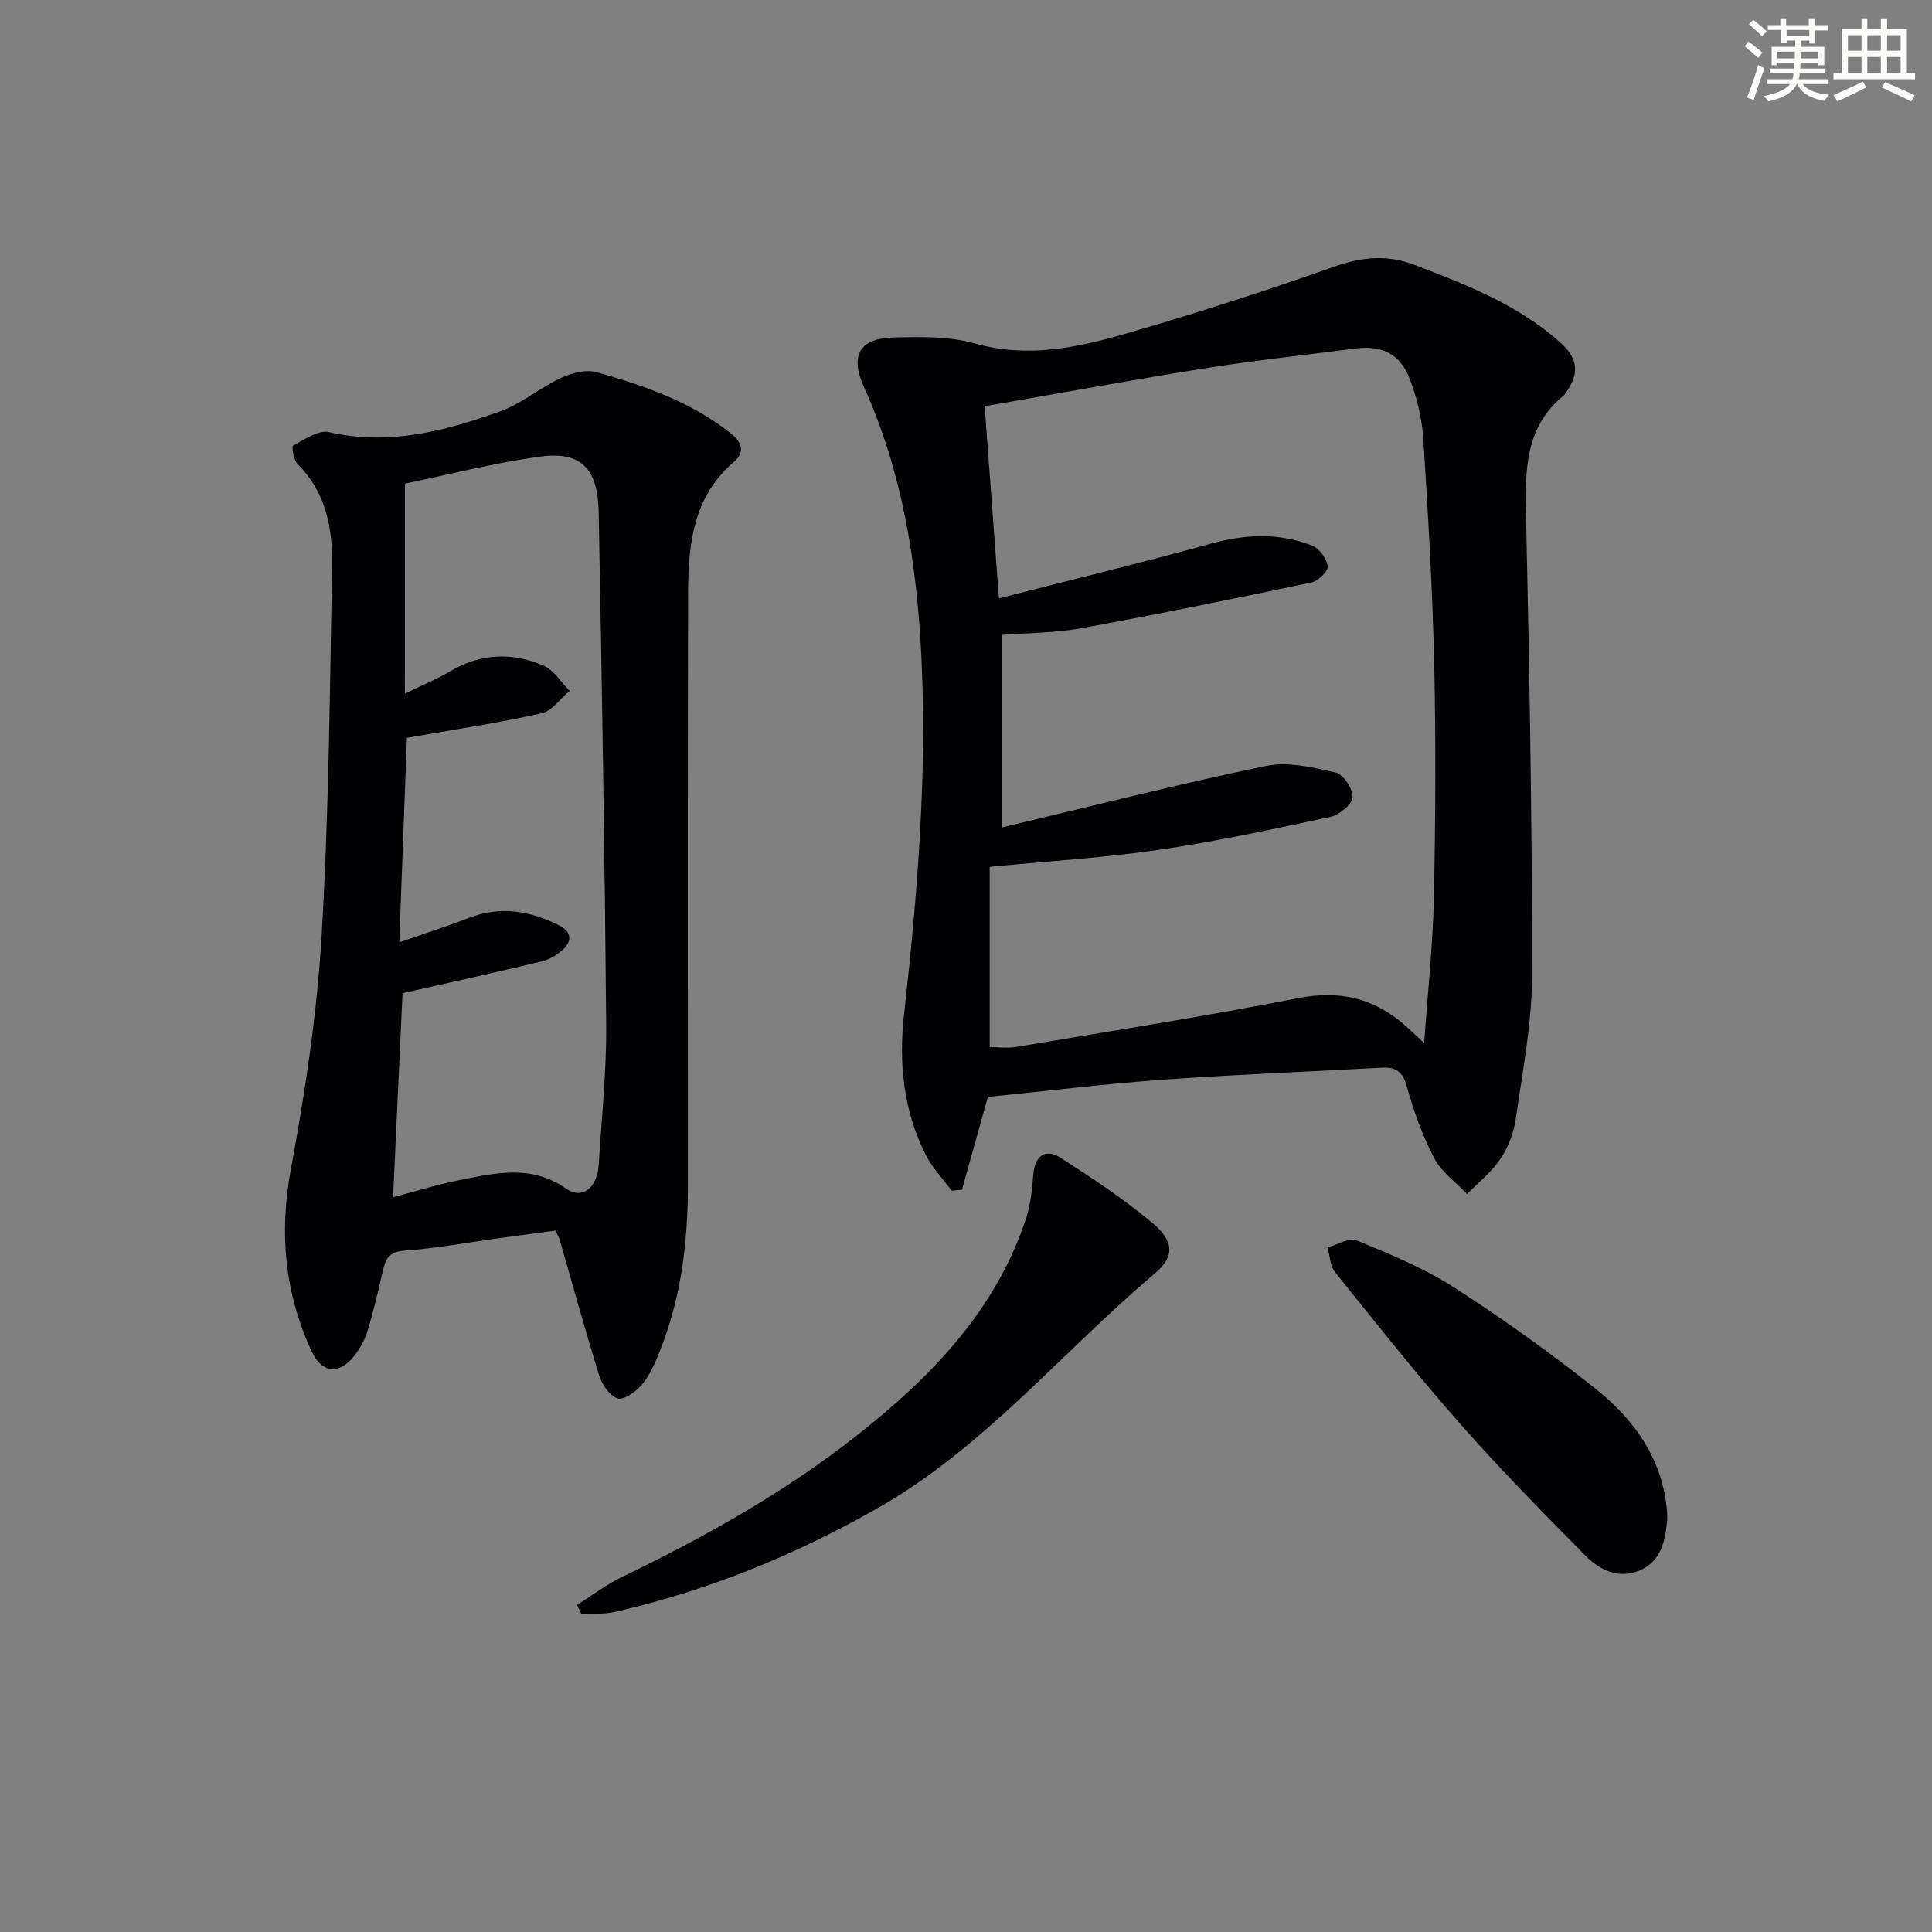 <svg enable-background="new 0 0 400 400" viewBox="0 0 400 400" xmlns="http://www.w3.org/2000/svg"><rect x="0" y="0" width="400" height="400" fill="#808080" stroke="none"/><g fill="#010103"><path d="m204.53 227.1c-1.88 6.74-3.62 12.98-5.36 19.22-.71.07-1.42.13-2.13.2-1.8-2.42-3.97-4.66-5.32-7.31-4.69-9.18-5.68-19.11-4.55-29.17 2.77-24.82 4.83-49.7 3.56-74.67-.97-18.97-3.91-37.64-11.84-55.2-2.98-6.6-.96-10.12 6.14-10.3 5.61-.14 11.5-.26 16.8 1.24 10.67 3.02 20.82.97 30.82-1.91 14.63-4.21 29.14-8.89 43.49-13.96 5.8-2.05 10.98-2.59 16.78-.38 10.75 4.11 21.38 8.23 30.16 16.09 3.82 3.42 3.83 6.62 1.07 10.41-.1.13-.15.32-.27.42-8.31 6.69-8.12 15.85-7.92 25.36.68 31.62 1.27 63.24 1.23 94.86-.01 9.88-1.96 19.79-3.36 29.63-.41 2.89-1.57 5.9-3.19 8.32-1.83 2.73-4.56 4.87-6.89 7.26-2.32-2.44-5.3-4.52-6.8-7.39-2.44-4.67-4.25-9.76-5.67-14.85-.85-3.05-2.22-4.08-5.17-3.92-15.1.84-30.23 1.4-45.31 2.48-12.07.88-24.11 2.36-36.27 3.57zm2.29-103.22c15.39-3.94 29.7-7.4 43.89-11.32 7.15-1.98 14.1-2.29 20.97.41 1.48.58 2.99 2.69 3.21 4.27.14.98-1.97 3.06-3.34 3.35-15.87 3.33-31.76 6.58-47.71 9.48-5.46.99-11.11.96-16.48 1.38v39.88c18.58-4.4 36.57-8.98 54.73-12.75 4.56-.95 9.76.3 14.47 1.38 1.57.36 3.6 3.42 3.48 5.1-.11 1.5-2.73 3.65-4.55 4.05-11.82 2.55-23.67 5.1-35.63 6.85-11.3 1.65-22.74 2.32-34.95 3.51v37.32c1.57 0 3.57.28 5.48-.04 19.46-3.26 38.96-6.29 58.32-10.09 8.64-1.7 15.74-.03 22.18 5.62 1.08.94 2.1 1.95 3.97 3.68.74-10.66 1.8-20.34 2.01-30.05.34-16.11.43-32.25.07-48.36-.35-15.61-1.28-31.22-2.27-46.81-.26-4.07-1.28-8.23-2.71-12.07-2.04-5.45-5.78-7.24-11.46-6.5-10.2 1.34-20.44 2.41-30.6 4.02-15.2 2.41-30.34 5.2-46.04 7.92.96 13.09 1.9 25.59 2.96 39.77z"/><path d="m114.97 254.78c-3.81.51-7.72 1.03-11.62 1.57-6.56.9-13.09 2.11-19.68 2.59-3.13.23-3.85 1.7-4.41 4.16-.95 4.2-1.93 8.4-3.18 12.51-.57 1.85-1.59 3.68-2.81 5.2-3.13 3.9-6.7 3.44-8.76-1.04-5.6-12.15-6.74-24.57-4.26-37.88 2.97-15.97 5.4-32.16 6.35-48.36 1.5-25.4 1.69-50.89 2.16-76.34.14-7.73-1.23-15.23-7.16-21.12-.83-.83-1.25-3.64-.94-3.8 2.36-1.24 5.23-3.31 7.41-2.81 12.46 2.88 24.1-.22 35.54-4.32 4.41-1.58 8.18-4.87 12.48-6.87 2.23-1.03 5.22-1.84 7.44-1.21 9.91 2.79 19.62 6.16 27.87 12.74 2.44 1.95 2.68 4.02.57 5.82-8.72 7.43-9.49 17.55-9.51 27.8-.1 40.66-.04 81.33-.04 121.99 0 12.23-1.51 24.2-6.32 35.57-.9 2.12-1.93 4.31-3.45 5.98-1.21 1.33-3.65 2.99-4.82 2.56-1.64-.6-3.19-2.84-3.76-4.69-2.91-9.34-5.49-18.78-8.2-28.19-.14-.46-.42-.87-.9-1.86zm-31.15-111.16c3.97-1.94 6.73-3.05 9.25-4.56 6.35-3.8 12.96-4.11 19.54-1.2 2.12.94 3.57 3.41 5.32 5.18-1.92 1.6-3.62 4.16-5.78 4.64-8.99 2-18.12 3.37-27.91 5.09-.48 13.02-1 26.99-1.57 42.34 5.78-2.02 10.15-3.42 14.43-5.08 6.54-2.54 12.72-1.44 18.71 1.59 2.59 1.31 2.67 3.34.57 5.15-1.22 1.05-2.78 1.95-4.32 2.31-9.43 2.25-18.9 4.33-28.72 6.55-.61 13.22-1.28 27.52-1.96 42.25 5.01-1.32 9.11-2.61 13.3-3.45 7.62-1.52 15.19-3.48 22.54 1.67 3.31 2.32 6.44-.18 6.73-4.89.6-9.62 1.63-19.25 1.55-28.87-.29-35.45-.88-70.89-1.55-106.33-.17-9.12-3.75-12.64-12.22-11.46-9.62 1.34-19.08 3.77-27.9 5.58-.01 14.66-.01 28.44-.01 43.49z"/><path d="m119.48 332.27c3.08-1.93 6-4.18 9.25-5.75 17.12-8.26 33.65-17.5 48.62-29.28 15.35-12.08 28.76-25.82 35.08-44.96.96-2.92 1.25-6.11 1.51-9.2.3-3.68 2.49-5.4 5.6-3.4 6.55 4.22 13.12 8.54 19.07 13.54 4.54 3.81 4.62 6.94.43 10.48-19.14 16.16-35.16 35.92-57.38 48.57-17.19 9.79-35.21 17.1-54.45 21.48-2.21.5-4.58.28-6.87.39-.28-.61-.57-1.24-.86-1.87z"/><path d="m345.17 313.34c0 .5.04 1-.01 1.5-.39 4.26-1.27 8.42-5.68 10.3-4.39 1.87-8.29-.08-11.26-3.09-8.77-8.88-17.55-17.78-25.8-27.14-9.02-10.23-17.5-20.94-26.05-31.57-1.02-1.27-1.03-3.36-1.51-5.07 2.03-.55 4.48-2.1 6.03-1.46 6.86 2.84 13.86 5.69 20.07 9.68 10.07 6.46 19.83 13.47 29.21 20.9 8.26 6.53 14.23 14.86 15 25.95z"/></g><path d="m361.2 9.6.8-1c.9.7 1.9 1.4 2.9 2.3l-.9 1.1c-1-1-2-1.8-2.8-2.4zm.5 10.6c.9-2.1 1.6-4.3 2.3-6.7.4.2.8.4 1.3.6-.7 2.1-1.5 4.3-2.2 6.6zm.4-15.2.9-.9c1 .8 2 1.6 2.8 2.4l-1 1c-.9-.9-1.8-1.7-2.7-2.5zm12.5-1.2h1.2v1.4h2.7v1.1h-2.7v2.7h-1.2v-.6h-1.8v1.3h4.9v3.8h-1.2v-.5h-3.7c0 .4-.1.9-.1 1.2h5.1v1h-5.2c0 .5-.1.9-.2 1.2h6v1h-5.2c1.1 1.3 2.9 2 5.5 2.2-.4.4-.7.8-.9 1.3-2.9-.5-4.8-1.6-5.7-3.5h-.1c-.8 1.7-2.7 2.9-5.9 3.6-.2-.4-.6-.8-.9-1.1 2.8-.6 4.6-1.4 5.4-2.5h-4.8v-1h5.3c.1-.3.2-.7.2-1.2h-4.9v-1h5c0-.4 0-.8.1-1.2h-3.5v.5h-1.2v-3.8h4.9v-1.3h-1.8v.5h-1.2v-2.7h-2.7v-1h2.6v-1.4h1.2v1.4h4.7v-1.4zm-6.6 8.3h3.6c0-.4 0-.9 0-1.4h-3.6zm1.9-4.6h4.7v-1.3h-4.7zm6.6 3.2h-3.7v1.4h3.7z" fill="#fbfcfa"/><path d="m385.3 3.8h1.3v2.2h2.8v-2.2h1.3v2.2h4.1v9.1h1.7v1.3h-16.9v-1.3h1.7v-9.1h4.1v-2.2zm.4 13.1.7 1.2c-1.8.9-3.8 1.9-6 2.9-.2-.4-.5-.8-.8-1.3 2.3-1 4.3-1.9 6.1-2.8zm-3.1-6.4h2.8v-3.2h-2.8zm0 4.6h2.8v-3.3h-2.8zm4-4.6h2.8v-3.2h-2.8zm0 4.6h2.8v-3.3h-2.8zm3.7 1.9c2.1.9 4.1 1.8 6.1 2.7l-.7 1.3c-2.2-1.1-4.2-2-6.1-2.9zm3.2-9.7h-2.8v3.2h2.8zm-2.8 7.8h2.8v-3.3h-2.8z" fill="#fbfcfa"/></svg>